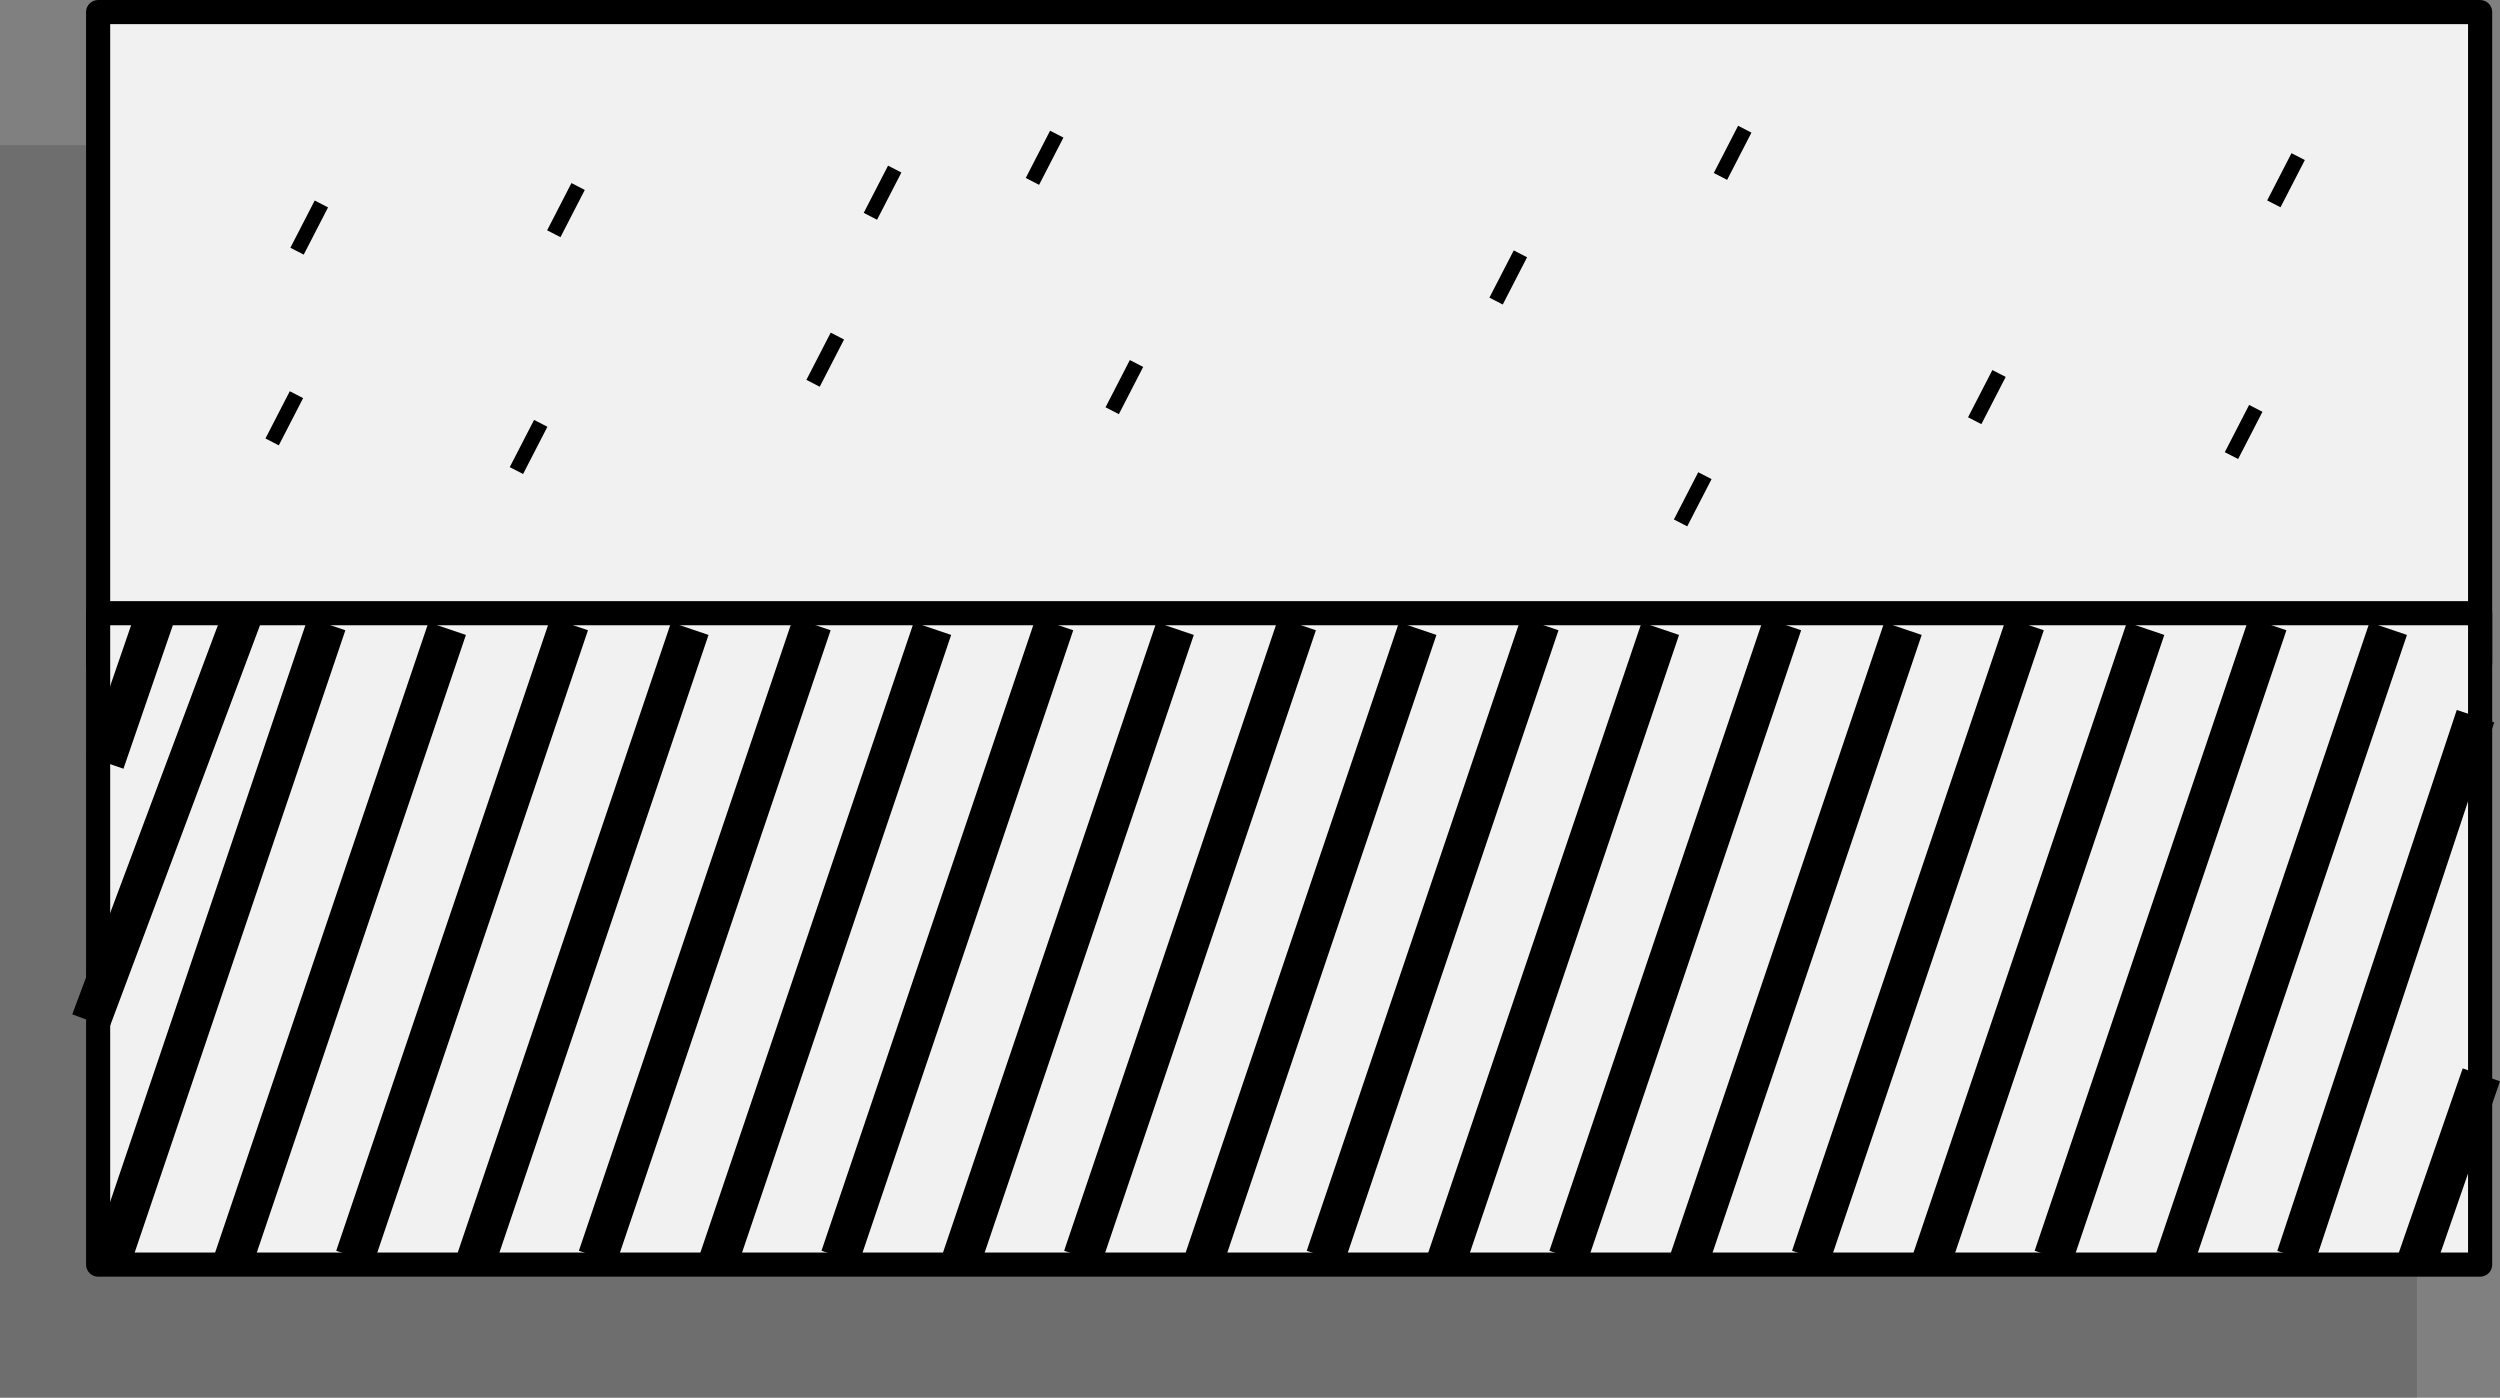 <?xml version="1.0" encoding="UTF-8" standalone="no"?>
<!-- Created with Inkscape (http://www.inkscape.org/) -->

<svg
   xmlns:dc="http://purl.org/dc/elements/1.1/"
   xmlns:cc="http://creativecommons.org/ns#"
   xmlns:rdf="http://www.w3.org/1999/02/22-rdf-syntax-ns#"
   xmlns:svg="http://www.w3.org/2000/svg"
   xmlns="http://www.w3.org/2000/svg"
   xmlns:sodipodi="http://sodipodi.sourceforge.net/DTD/sodipodi-0.dtd"
   xmlns:inkscape="http://www.inkscape.org/namespaces/inkscape"
   width="67.01mm"
   height="37.465mm"
   viewBox="0 0 67.01 37.465"
   version="1.1"
   id="svg5325"
   inkscape:version="0.91+devel r"
   sodipodi:docname="rpghouse.svg">
  <rect x="0" y="0" width="67.01" height="37.465" fill="#808080" stroke="none"/>
  <defs
     id="defs5319">
    <inkscape:path-effect
       effect="bspline"
       id="path-effect4243-17"
       is_visible="true"
       weight="0.333"
       steps="2"
       helper_size="0"
       ignore_cusp="true"
       only_selected="false" />
    <inkscape:path-effect
       effect="bspline"
       id="path-effect4243-6-12"
       is_visible="true"
       weight="0.333"
       steps="2"
       helper_size="0"
       ignore_cusp="true"
       only_selected="false" />
    <inkscape:path-effect
       effect="bspline"
       id="path-effect4243-2-3"
       is_visible="true"
       weight="0.333"
       steps="2"
       helper_size="0"
       ignore_cusp="true"
       only_selected="false" />
    <inkscape:path-effect
       effect="bspline"
       id="path-effect4243-1-1"
       is_visible="true"
       weight="0.333"
       steps="2"
       helper_size="0"
       ignore_cusp="true"
       only_selected="false" />
    <inkscape:path-effect
       effect="bspline"
       id="path-effect4243-5-4"
       is_visible="true"
       weight="0.333"
       steps="2"
       helper_size="0"
       ignore_cusp="true"
       only_selected="false" />
    <inkscape:path-effect
       effect="bspline"
       id="path-effect4243-53-6"
       is_visible="true"
       weight="0.333"
       steps="2"
       helper_size="0"
       ignore_cusp="true"
       only_selected="false" />
    <inkscape:path-effect
       effect="bspline"
       id="path-effect4243-0-8"
       is_visible="true"
       weight="0.333"
       steps="2"
       helper_size="0"
       ignore_cusp="true"
       only_selected="false" />
    <inkscape:path-effect
       effect="bspline"
       id="path-effect4243-9-04"
       is_visible="true"
       weight="0.333"
       steps="2"
       helper_size="0"
       ignore_cusp="true"
       only_selected="false" />
    <inkscape:path-effect
       effect="bspline"
       id="path-effect4243-64-6"
       is_visible="true"
       weight="0.333"
       steps="2"
       helper_size="0"
       ignore_cusp="true"
       only_selected="false" />
    <inkscape:path-effect
       effect="bspline"
       id="path-effect4243-28-5"
       is_visible="true"
       weight="0.333"
       steps="2"
       helper_size="0"
       ignore_cusp="true"
       only_selected="false" />
    <inkscape:path-effect
       effect="bspline"
       id="path-effect4243-0-6-35"
       is_visible="true"
       weight="0.333"
       steps="2"
       helper_size="0"
       ignore_cusp="true"
       only_selected="false" />
    <inkscape:path-effect
       effect="bspline"
       id="path-effect4243-0-6-4-39"
       is_visible="true"
       weight="0.333"
       steps="2"
       helper_size="0"
       ignore_cusp="true"
       only_selected="false" />
    <inkscape:path-effect
       effect="bspline"
       id="path-effect4243-0-6-4-5-7"
       is_visible="true"
       weight="0.333"
       steps="2"
       helper_size="0"
       ignore_cusp="true"
       only_selected="false" />
    <inkscape:path-effect
       effect="bspline"
       id="path-effect4243-0-6-4-6-6"
       is_visible="true"
       weight="0.333"
       steps="2"
       helper_size="0"
       ignore_cusp="true"
       only_selected="false" />
    <inkscape:path-effect
       effect="bspline"
       id="path-effect4243-0-6-4-60-1"
       is_visible="true"
       weight="0.333"
       steps="2"
       helper_size="0"
       ignore_cusp="true"
       only_selected="false" />
    <inkscape:path-effect
       effect="bspline"
       id="path-effect4243-0-6-4-1-42"
       is_visible="true"
       weight="0.333"
       steps="2"
       helper_size="0"
       ignore_cusp="true"
       only_selected="false" />
    <inkscape:path-effect
       effect="bspline"
       id="path-effect4243-0-6-4-51-0"
       is_visible="true"
       weight="0.333"
       steps="2"
       helper_size="0"
       ignore_cusp="true"
       only_selected="false" />
    <inkscape:path-effect
       effect="bspline"
       id="path-effect4243-0-6-4-0-7"
       is_visible="true"
       weight="0.333"
       steps="2"
       helper_size="0"
       ignore_cusp="true"
       only_selected="false" />
    <inkscape:path-effect
       effect="bspline"
       id="path-effect4243-0-6-4-2-2"
       is_visible="true"
       weight="0.333"
       steps="2"
       helper_size="0"
       ignore_cusp="true"
       only_selected="false" />
    <inkscape:path-effect
       effect="bspline"
       id="path-effect4243-0-6-4-17-83"
       is_visible="true"
       weight="0.333"
       steps="2"
       helper_size="0"
       ignore_cusp="true"
       only_selected="false" />
    <inkscape:path-effect
       effect="bspline"
       id="path-effect4243-0-6-4-09-3"
       is_visible="true"
       weight="0.333"
       steps="2"
       helper_size="0"
       ignore_cusp="true"
       only_selected="false" />
    <inkscape:path-effect
       effect="bspline"
       id="path-effect4243-0-6-4-16-6"
       is_visible="true"
       weight="0.333"
       steps="2"
       helper_size="0"
       ignore_cusp="true"
       only_selected="false" />
    <inkscape:path-effect
       effect="bspline"
       id="path-effect4243-0-6-4-8-7"
       is_visible="true"
       weight="0.333"
       steps="2"
       helper_size="0"
       ignore_cusp="true"
       only_selected="false" />
    <inkscape:path-effect
       effect="bspline"
       id="path-effect4243-0-6-4-166-5"
       is_visible="true"
       weight="0.333"
       steps="2"
       helper_size="0"
       ignore_cusp="true"
       only_selected="false" />
    <inkscape:path-effect
       effect="bspline"
       id="path-effect4243-0-6-4-9-0"
       is_visible="true"
       weight="0.333"
       steps="2"
       helper_size="0"
       ignore_cusp="true"
       only_selected="false" />
    <inkscape:path-effect
       effect="bspline"
       id="path-effect4243-17-2"
       is_visible="true"
       weight="0.333"
       steps="2"
       helper_size="0"
       ignore_cusp="true"
       only_selected="false" />
    <inkscape:path-effect
       effect="bspline"
       id="path-effect4243-6-12-0"
       is_visible="true"
       weight="0.333"
       steps="2"
       helper_size="0"
       ignore_cusp="true"
       only_selected="false" />
    <inkscape:path-effect
       effect="bspline"
       id="path-effect4243-2-3-6"
       is_visible="true"
       weight="0.333"
       steps="2"
       helper_size="0"
       ignore_cusp="true"
       only_selected="false" />
    <inkscape:path-effect
       effect="bspline"
       id="path-effect4243-1-1-7"
       is_visible="true"
       weight="0.333"
       steps="2"
       helper_size="0"
       ignore_cusp="true"
       only_selected="false" />
    <inkscape:path-effect
       effect="bspline"
       id="path-effect4243-5-4-4"
       is_visible="true"
       weight="0.333"
       steps="2"
       helper_size="0"
       ignore_cusp="true"
       only_selected="false" />
    <inkscape:path-effect
       effect="bspline"
       id="path-effect4243-53-6-0"
       is_visible="true"
       weight="0.333"
       steps="2"
       helper_size="0"
       ignore_cusp="true"
       only_selected="false" />
    <inkscape:path-effect
       effect="bspline"
       id="path-effect4243-0-8-2"
       is_visible="true"
       weight="0.333"
       steps="2"
       helper_size="0"
       ignore_cusp="true"
       only_selected="false" />
    <inkscape:path-effect
       effect="bspline"
       id="path-effect4243-9-04-3"
       is_visible="true"
       weight="0.333"
       steps="2"
       helper_size="0"
       ignore_cusp="true"
       only_selected="false" />
    <inkscape:path-effect
       effect="bspline"
       id="path-effect4243-64-6-2"
       is_visible="true"
       weight="0.333"
       steps="2"
       helper_size="0"
       ignore_cusp="true"
       only_selected="false" />
    <inkscape:path-effect
       effect="bspline"
       id="path-effect4243-28-5-9"
       is_visible="true"
       weight="0.333"
       steps="2"
       helper_size="0"
       ignore_cusp="true"
       only_selected="false" />
    <inkscape:path-effect
       effect="bspline"
       id="path-effect4243-0-6-35-5"
       is_visible="true"
       weight="0.333"
       steps="2"
       helper_size="0"
       ignore_cusp="true"
       only_selected="false" />
  </defs>
  <sodipodi:namedview
     id="base"
     pagecolor="#ffffff"
     bordercolor="#666666"
     borderopacity="1.0"
     inkscape:pageopacity="0.0"
     inkscape:pageshadow="2"
     inkscape:zoom="1.4"
     inkscape:cx="339.43435"
     inkscape:cy="1.0014608"
     inkscape:document-units="mm"
     inkscape:current-layer="layer1"
     showgrid="false"
     fit-margin-top="0"
     fit-margin-left="0"
     fit-margin-right="0"
     fit-margin-bottom="0"
     inkscape:window-width="2495"
     inkscape:window-height="1416"
     inkscape:window-x="1985"
     inkscape:window-y="24"
     inkscape:window-maximized="1" />
  <g
     inkscape:label="Layer 1"
     inkscape:groupmode="layer"
     id="layer1"
     transform="translate(-41.334,-85.5)">
    <g
       transform="translate(278.797,145.332)"
       id="g5232">
      <path
         inkscape:connector-curvature="0"
         id="rect4185-8-0-8"
         d="m -237.463,-22.367 v -17.46 -16.113 h 64.783 v 17.46 16.113 z"
         style="color:#000000;clip-rule:nonzero;display:inline;overflow:visible;visibility:visible;opacity:0.144;isolation:auto;mix-blend-mode:normal;color-interpolation:sRGB;color-interpolation-filters:linearRGB;solid-color:#000000;solid-opacity:1;fill:#000000;fill-opacity:1;fill-rule:nonzero;stroke:none;stroke-width:0.652;stroke-linecap:round;stroke-linejoin:round;stroke-miterlimit:4;stroke-dasharray:none;stroke-dashoffset:0;stroke-opacity:1;color-rendering:auto;image-rendering:auto;shape-rendering:auto;text-rendering:auto;enable-background:accumulate" />
      <g
         transform="matrix(1,0,0,-1,9.055,-237.567)"
         id="g4239-8">
        <rect
           style="color:#000000;clip-rule:nonzero;display:inline;overflow:visible;visibility:visible;opacity:1;isolation:auto;mix-blend-mode:normal;color-interpolation:sRGB;color-interpolation-filters:linearRGB;solid-color:#000000;solid-opacity:1;fill:#f1f1f1;fill-opacity:1;fill-rule:nonzero;stroke:#000000;stroke-width:0.647;stroke-linecap:round;stroke-linejoin:round;stroke-miterlimit:4;stroke-dasharray:none;stroke-dashoffset:0;stroke-opacity:1;color-rendering:auto;image-rendering:auto;shape-rendering:auto;text-rendering:auto;enable-background:accumulate"
           id="rect4185-8-2"
           width="63.847"
           height="17.46"
           x="-243.888"
           y="-195.519" />
        <rect
           style="color:#000000;clip-rule:nonzero;display:inline;overflow:visible;visibility:visible;opacity:1;isolation:auto;mix-blend-mode:normal;color-interpolation:sRGB;color-interpolation-filters:linearRGB;solid-color:#000000;solid-opacity:1;fill:#f1f1f1;fill-opacity:1;fill-rule:nonzero;stroke:#000000;stroke-width:0.647;stroke-linecap:round;stroke-linejoin:round;stroke-miterlimit:4;stroke-dasharray:none;stroke-dashoffset:0;stroke-opacity:1;color-rendering:auto;image-rendering:auto;shape-rendering:auto;text-rendering:auto;enable-background:accumulate"
           id="rect4185-8-6-6"
           width="63.847"
           height="17.46"
           x="-243.888"
           y="-211.631" />
      </g>
      <path
         inkscape:connector-curvature="0"
         inkscape:original-d="m -227.94979,-26.13619 5.74629,-16.97162"
         inkscape:path-effect="#path-effect4243-17"
         id="path4241-6"
         d="m -227.95,-26.136 c 0,0 5.746,-16.972 5.746,-16.972"
         style="fill:none;fill-rule:evenodd;stroke:#000000;stroke-width:1.058;stroke-linecap:butt;stroke-linejoin:miter;stroke-miterlimit:4;stroke-dasharray:none;stroke-opacity:1" />
      <path
         inkscape:connector-curvature="0"
         inkscape:original-d="m -221.44623,-26.13619 5.74629,-16.97162"
         inkscape:path-effect="#path-effect4243-6-12"
         id="path4241-1-0"
         d="m -221.446,-26.136 c 0,0 5.746,-16.972 5.746,-16.972"
         style="fill:none;fill-rule:evenodd;stroke:#000000;stroke-width:1.058;stroke-linecap:butt;stroke-linejoin:miter;stroke-miterlimit:4;stroke-dasharray:none;stroke-opacity:1" />
      <path
         inkscape:connector-curvature="0"
         inkscape:original-d="m -214.94268,-26.13619 5.74629,-16.97162"
         inkscape:path-effect="#path-effect4243-2-3"
         id="path4241-0-60"
         d="m -214.943,-26.136 c 0,0 5.746,-16.972 5.746,-16.972"
         style="fill:none;fill-rule:evenodd;stroke:#000000;stroke-width:1.058;stroke-linecap:butt;stroke-linejoin:miter;stroke-miterlimit:4;stroke-dasharray:none;stroke-opacity:1" />
      <path
         inkscape:connector-curvature="0"
         inkscape:original-d="m -208.43912,-26.13619 5.74629,-16.97162"
         inkscape:path-effect="#path-effect4243-1-1"
         id="path4241-03-61"
         d="m -208.439,-26.136 c 0,0 5.746,-16.972 5.746,-16.972"
         style="fill:none;fill-rule:evenodd;stroke:#000000;stroke-width:1.058;stroke-linecap:butt;stroke-linejoin:miter;stroke-miterlimit:4;stroke-dasharray:none;stroke-opacity:1" />
      <path
         inkscape:connector-curvature="0"
         inkscape:original-d="m -201.93556,-26.13619 5.74629,-16.97162"
         inkscape:path-effect="#path-effect4243-5-4"
         id="path4241-02-54"
         d="m -201.936,-26.136 c 0,0 5.746,-16.972 5.746,-16.972"
         style="fill:none;fill-rule:evenodd;stroke:#000000;stroke-width:1.058;stroke-linecap:butt;stroke-linejoin:miter;stroke-miterlimit:4;stroke-dasharray:none;stroke-opacity:1" />
      <path
         inkscape:connector-curvature="0"
         inkscape:original-d="m -188.92844,-26.13619 5.74629,-16.97162"
         inkscape:path-effect="#path-effect4243-53-6"
         id="path4241-3-4"
         d="m -188.928,-26.136 c 0,0 5.746,-16.972 5.746,-16.972"
         style="fill:none;fill-rule:evenodd;stroke:#000000;stroke-width:1.058;stroke-linecap:butt;stroke-linejoin:miter;stroke-miterlimit:4;stroke-dasharray:none;stroke-opacity:1" />
      <path
         sodipodi:nodetypes="cc"
         inkscape:connector-curvature="0"
         inkscape:original-d="m -175.92132,-26.13619 4.81084,-14.49938"
         inkscape:path-effect="#path-effect4243-0-8"
         id="path4241-4-4"
         d="m -175.921,-26.136 c 0,0 4.811,-14.499 4.811,-14.499"
         style="fill:none;fill-rule:evenodd;stroke:#000000;stroke-width:1.058;stroke-linecap:butt;stroke-linejoin:miter;stroke-miterlimit:4;stroke-dasharray:none;stroke-opacity:1" />
      <path
         inkscape:connector-curvature="0"
         inkscape:original-d="m -182.42489,-26.13619 5.7463,-16.97162"
         inkscape:path-effect="#path-effect4243-9-04"
         id="path4241-7-3"
         d="m -182.425,-26.136 c 0,0 5.746,-16.972 5.746,-16.972"
         style="fill:none;fill-rule:evenodd;stroke:#000000;stroke-width:1.058;stroke-linecap:butt;stroke-linejoin:miter;stroke-miterlimit:4;stroke-dasharray:none;stroke-opacity:1" />
      <path
         inkscape:connector-curvature="0"
         inkscape:original-d="m -195.432,-26.13619 5.74629,-16.97162"
         inkscape:path-effect="#path-effect4243-64-6"
         id="path4241-8-2"
         d="m -195.432,-26.136 c 0,0 5.746,-16.972 5.746,-16.972"
         style="fill:none;fill-rule:evenodd;stroke:#000000;stroke-width:1.058;stroke-linecap:butt;stroke-linejoin:miter;stroke-miterlimit:4;stroke-dasharray:none;stroke-opacity:1" />
      <path
         inkscape:connector-curvature="0"
         inkscape:original-d="m -234.45335,-26.13619 5.74629,-16.97162"
         inkscape:path-effect="#path-effect4243-28-5"
         id="path4241-00-5"
         d="m -234.453,-26.136 c 0,0 5.746,-16.972 5.746,-16.972"
         style="fill:none;fill-rule:evenodd;stroke:#000000;stroke-width:1.058;stroke-linecap:butt;stroke-linejoin:miter;stroke-miterlimit:4;stroke-dasharray:none;stroke-opacity:1" />
      <path
         sodipodi:nodetypes="cc"
         inkscape:connector-curvature="0"
         inkscape:original-d="m -234.6538,-39.39943 1.40315,-4.07587"
         inkscape:path-effect="#path-effect4243-0-6-35"
         id="path4241-4-8-7"
         d="m -234.654,-39.399 c 0,0 1.403,-4.076 1.403,-4.076"
         style="fill:none;fill-rule:evenodd;stroke:#000000;stroke-width:1.058;stroke-linecap:butt;stroke-linejoin:miter;stroke-miterlimit:4;stroke-dasharray:none;stroke-opacity:1" />
      <path
         sodipodi:nodetypes="cc"
         inkscape:connector-curvature="0"
         inkscape:original-d="m -230.16906,-47.9873 0.6522,-1.26587"
         inkscape:path-effect="#path-effect4243-0-6-4-39"
         id="path4241-4-8-0-56"
         d="m -230.169,-47.987 c 0,0 0.652,-1.266 0.652,-1.266"
         style="fill:none;fill-rule:evenodd;stroke:#000000;stroke-width:0.402;stroke-linecap:butt;stroke-linejoin:miter;stroke-miterlimit:4;stroke-dasharray:none;stroke-opacity:1" />
      <path
         sodipodi:nodetypes="cc"
         inkscape:connector-curvature="0"
         inkscape:original-d="m -229.50088,-53.09883 0.6522,-1.26587"
         inkscape:path-effect="#path-effect4243-0-6-4-5-7"
         id="path4241-4-8-0-4-4"
         d="m -229.501,-53.099 c 0,0 0.652,-1.266 0.652,-1.266"
         style="fill:none;fill-rule:evenodd;stroke:#000000;stroke-width:0.402;stroke-linecap:butt;stroke-linejoin:miter;stroke-miterlimit:4;stroke-dasharray:none;stroke-opacity:1" />
      <path
         sodipodi:nodetypes="cc"
         inkscape:connector-curvature="0"
         inkscape:original-d="m -223.62095,-47.2189 0.6522,-1.26587"
         inkscape:path-effect="#path-effect4243-0-6-4-6-6"
         id="path4241-4-8-0-1-7"
         d="m -223.621,-47.219 c 0,0 0.652,-1.266 0.652,-1.266"
         style="fill:none;fill-rule:evenodd;stroke:#000000;stroke-width:0.402;stroke-linecap:butt;stroke-linejoin:miter;stroke-miterlimit:4;stroke-dasharray:none;stroke-opacity:1" />
      <path
         sodipodi:nodetypes="cc"
         inkscape:connector-curvature="0"
         inkscape:original-d="m -222.61869,-53.56655 0.6522,-1.26587"
         inkscape:path-effect="#path-effect4243-0-6-4-60-1"
         id="path4241-4-8-0-19-6"
         d="m -222.619,-53.567 c 0,0 0.652,-1.266 0.652,-1.266"
         style="fill:none;fill-rule:evenodd;stroke:#000000;stroke-width:0.402;stroke-linecap:butt;stroke-linejoin:miter;stroke-miterlimit:4;stroke-dasharray:none;stroke-opacity:1" />
      <path
         sodipodi:nodetypes="cc"
         inkscape:connector-curvature="0"
         inkscape:original-d="m -207.6516,-48.82252 0.6522,-1.26587"
         inkscape:path-effect="#path-effect4243-0-6-4-1-42"
         id="path4241-4-8-0-6-7"
         d="m -207.652,-48.823 c 0,0 0.652,-1.266 0.652,-1.266"
         style="fill:none;fill-rule:evenodd;stroke:#000000;stroke-width:0.402;stroke-linecap:butt;stroke-linejoin:miter;stroke-miterlimit:4;stroke-dasharray:none;stroke-opacity:1" />
      <path
         sodipodi:nodetypes="cc"
         inkscape:connector-curvature="0"
         inkscape:original-d="m -209.78975,-54.96972 0.6522,-1.26587"
         inkscape:path-effect="#path-effect4243-0-6-4-51-0"
         id="path4241-4-8-0-8-2"
         d="m -209.79,-54.97 c 0,0 0.652,-1.266 0.652,-1.266"
         style="fill:none;fill-rule:evenodd;stroke:#000000;stroke-width:0.402;stroke-linecap:butt;stroke-linejoin:miter;stroke-miterlimit:4;stroke-dasharray:none;stroke-opacity:1" />
      <path
         sodipodi:nodetypes="cc"
         inkscape:connector-curvature="0"
         inkscape:original-d="m -215.66968,-49.55751 0.6522,-1.26587"
         inkscape:path-effect="#path-effect4243-0-6-4-0-7"
         id="path4241-4-8-0-63-5"
         d="m -215.67,-49.558 c 0,0 0.652,-1.266 0.652,-1.266"
         style="fill:none;fill-rule:evenodd;stroke:#000000;stroke-width:0.402;stroke-linecap:butt;stroke-linejoin:miter;stroke-miterlimit:4;stroke-dasharray:none;stroke-opacity:1" />
      <path
         sodipodi:nodetypes="cc"
         inkscape:connector-curvature="0"
         inkscape:original-d="m -214.13288,-54.03427 0.6522,-1.26587"
         inkscape:path-effect="#path-effect4243-0-6-4-2-2"
         id="path4241-4-8-0-13-4"
         d="m -214.133,-54.034 c 0,0 0.652,-1.266 0.652,-1.266"
         style="fill:none;fill-rule:evenodd;stroke:#000000;stroke-width:0.402;stroke-linecap:butt;stroke-linejoin:miter;stroke-miterlimit:4;stroke-dasharray:none;stroke-opacity:1" />
      <path
         sodipodi:nodetypes="cc"
         inkscape:connector-curvature="0"
         inkscape:original-d="m -192.41723,-45.81573 0.6522,-1.26587"
         inkscape:path-effect="#path-effect4243-0-6-4-17-83"
         id="path4241-4-8-0-9-9"
         d="m -192.417,-45.816 c 0,0 0.652,-1.266 0.652,-1.266"
         style="fill:none;fill-rule:evenodd;stroke:#000000;stroke-width:0.402;stroke-linecap:butt;stroke-linejoin:miter;stroke-miterlimit:4;stroke-dasharray:none;stroke-opacity:1" />
      <path
         sodipodi:nodetypes="cc"
         inkscape:connector-curvature="0"
         inkscape:original-d="m -197.36172,-51.76248 0.6522,-1.26587"
         inkscape:path-effect="#path-effect4243-0-6-4-09-3"
         id="path4241-4-8-0-90-5"
         d="m -197.362,-51.762 c 0,0 0.652,-1.266 0.652,-1.266"
         style="fill:none;fill-rule:evenodd;stroke:#000000;stroke-width:0.402;stroke-linecap:butt;stroke-linejoin:miter;stroke-miterlimit:4;stroke-dasharray:none;stroke-opacity:1" />
      <path
         sodipodi:nodetypes="cc"
         inkscape:connector-curvature="0"
         inkscape:original-d="m -191.34816,-55.10335 0.6522,-1.26587"
         inkscape:path-effect="#path-effect4243-0-6-4-16-6"
         id="path4241-4-8-0-87-1"
         d="m -191.348,-55.103 c 0,0 0.652,-1.266 0.652,-1.266"
         style="fill:none;fill-rule:evenodd;stroke:#000000;stroke-width:0.402;stroke-linecap:butt;stroke-linejoin:miter;stroke-miterlimit:4;stroke-dasharray:none;stroke-opacity:1" />
      <path
         sodipodi:nodetypes="cc"
         inkscape:connector-curvature="0"
         inkscape:original-d="m -184.53278,-48.55525 0.6522,-1.26587"
         inkscape:path-effect="#path-effect4243-0-6-4-8-7"
         id="path4241-4-8-0-5-87"
         d="m -184.533,-48.555 c 0,0 0.652,-1.266 0.652,-1.266"
         style="fill:none;fill-rule:evenodd;stroke:#000000;stroke-width:0.402;stroke-linecap:butt;stroke-linejoin:miter;stroke-miterlimit:4;stroke-dasharray:none;stroke-opacity:1" />
      <path
         sodipodi:nodetypes="cc"
         inkscape:connector-curvature="0"
         inkscape:original-d="m -177.65059,-47.6198 0.6522,-1.26587"
         inkscape:path-effect="#path-effect4243-0-6-4-166-5"
         id="path4241-4-8-0-96-1"
         d="m -177.651,-47.62 c 0,0 0.652,-1.266 0.652,-1.266"
         style="fill:none;fill-rule:evenodd;stroke:#000000;stroke-width:0.402;stroke-linecap:butt;stroke-linejoin:miter;stroke-miterlimit:4;stroke-dasharray:none;stroke-opacity:1" />
      <path
         sodipodi:nodetypes="cc"
         inkscape:connector-curvature="0"
         inkscape:original-d="m -176.5147,-54.36836 0.6522,-1.26587"
         inkscape:path-effect="#path-effect4243-0-6-4-9-0"
         id="path4241-4-8-0-17-0"
         d="m -176.515,-54.368 c 0,0 0.652,-1.266 0.652,-1.266"
         style="fill:none;fill-rule:evenodd;stroke:#000000;stroke-width:0.402;stroke-linecap:butt;stroke-linejoin:miter;stroke-miterlimit:4;stroke-dasharray:none;stroke-opacity:1" />
      <path
         inkscape:connector-curvature="0"
         inkscape:original-d="m -224.71893,-26.010658 5.74629,-16.97162"
         inkscape:path-effect="#path-effect4243-17-2"
         id="path4241-6-2"
         d="m -224.719,-26.011 c 0,0 5.746,-16.972 5.746,-16.972"
         style="fill:none;fill-rule:evenodd;stroke:#000000;stroke-width:1.058;stroke-linecap:butt;stroke-linejoin:miter;stroke-miterlimit:4;stroke-dasharray:none;stroke-opacity:1" />
      <path
         inkscape:connector-curvature="0"
         inkscape:original-d="m -218.21537,-26.010658 5.74629,-16.97162"
         inkscape:path-effect="#path-effect4243-6-12-0"
         id="path4241-1-0-4"
         d="m -218.215,-26.011 c 0,0 5.746,-16.972 5.746,-16.972"
         style="fill:none;fill-rule:evenodd;stroke:#000000;stroke-width:1.058;stroke-linecap:butt;stroke-linejoin:miter;stroke-miterlimit:4;stroke-dasharray:none;stroke-opacity:1" />
      <path
         inkscape:connector-curvature="0"
         inkscape:original-d="m -211.71182,-26.010658 5.74629,-16.97162"
         inkscape:path-effect="#path-effect4243-2-3-6"
         id="path4241-0-60-9"
         d="m -211.712,-26.011 c 0,0 5.746,-16.972 5.746,-16.972"
         style="fill:none;fill-rule:evenodd;stroke:#000000;stroke-width:1.058;stroke-linecap:butt;stroke-linejoin:miter;stroke-miterlimit:4;stroke-dasharray:none;stroke-opacity:1" />
      <path
         inkscape:connector-curvature="0"
         inkscape:original-d="m -205.20826,-26.010658 5.74629,-16.97162"
         inkscape:path-effect="#path-effect4243-1-1-7"
         id="path4241-03-61-9"
         d="m -205.208,-26.011 c 0,0 5.746,-16.972 5.746,-16.972"
         style="fill:none;fill-rule:evenodd;stroke:#000000;stroke-width:1.058;stroke-linecap:butt;stroke-linejoin:miter;stroke-miterlimit:4;stroke-dasharray:none;stroke-opacity:1" />
      <path
         inkscape:connector-curvature="0"
         inkscape:original-d="m -198.7047,-26.010658 5.74629,-16.97162"
         inkscape:path-effect="#path-effect4243-5-4-4"
         id="path4241-02-54-9"
         d="m -198.705,-26.011 c 0,0 5.746,-16.972 5.746,-16.972"
         style="fill:none;fill-rule:evenodd;stroke:#000000;stroke-width:1.058;stroke-linecap:butt;stroke-linejoin:miter;stroke-miterlimit:4;stroke-dasharray:none;stroke-opacity:1" />
      <path
         inkscape:connector-curvature="0"
         inkscape:original-d="m -185.69758,-26.010658 5.74629,-16.97162"
         inkscape:path-effect="#path-effect4243-53-6-0"
         id="path4241-3-4-7"
         d="m -185.698,-26.011 c 0,0 5.746,-16.972 5.746,-16.972"
         style="fill:none;fill-rule:evenodd;stroke:#000000;stroke-width:1.058;stroke-linecap:butt;stroke-linejoin:miter;stroke-miterlimit:4;stroke-dasharray:none;stroke-opacity:1" />
      <path
         sodipodi:nodetypes="cc"
         inkscape:connector-curvature="0"
         inkscape:original-d="m -172.69046,-26.010658 1.73724,-5.011312"
         inkscape:path-effect="#path-effect4243-0-8-2"
         id="path4241-4-4-6"
         d="m -172.69,-26.011 c 0,0 1.737,-5.011 1.737,-5.011"
         style="fill:none;fill-rule:evenodd;stroke:#000000;stroke-width:1.058;stroke-linecap:butt;stroke-linejoin:miter;stroke-miterlimit:4;stroke-dasharray:none;stroke-opacity:1" />
      <path
         inkscape:connector-curvature="0"
         inkscape:original-d="m -179.19403,-26.010658 5.7463,-16.97162"
         inkscape:path-effect="#path-effect4243-9-04-3"
         id="path4241-7-3-9"
         d="m -179.194,-26.011 c 0,0 5.746,-16.972 5.746,-16.972"
         style="fill:none;fill-rule:evenodd;stroke:#000000;stroke-width:1.058;stroke-linecap:butt;stroke-linejoin:miter;stroke-miterlimit:4;stroke-dasharray:none;stroke-opacity:1" />
      <path
         inkscape:connector-curvature="0"
         inkscape:original-d="m -192.20114,-26.010658 5.74629,-16.97162"
         inkscape:path-effect="#path-effect4243-64-6-2"
         id="path4241-8-2-6"
         d="m -192.201,-26.011 c 0,0 5.746,-16.972 5.746,-16.972"
         style="fill:none;fill-rule:evenodd;stroke:#000000;stroke-width:1.058;stroke-linecap:butt;stroke-linejoin:miter;stroke-miterlimit:4;stroke-dasharray:none;stroke-opacity:1" />
      <path
         inkscape:connector-curvature="0"
         inkscape:original-d="m -231.22249,-26.010658 5.74629,-16.97162"
         inkscape:path-effect="#path-effect4243-28-5-9"
         id="path4241-00-5-5"
         d="m -231.222,-26.011 c 0,0 5.746,-16.972 5.746,-16.972"
         style="fill:none;fill-rule:evenodd;stroke:#000000;stroke-width:1.058;stroke-linecap:butt;stroke-linejoin:miter;stroke-miterlimit:4;stroke-dasharray:none;stroke-opacity:1" />
      <path
         sodipodi:nodetypes="cc"
         inkscape:connector-curvature="0"
         inkscape:original-d="m -235.03108,-32.458525 4.07585,-10.891243"
         inkscape:path-effect="#path-effect4243-0-6-35-5"
         id="path4241-4-8-7-1"
         d="m -235.031,-32.459 c 0,0 4.076,-10.891 4.076,-10.891"
         style="fill:none;fill-rule:evenodd;stroke:#000000;stroke-width:1.058;stroke-linecap:butt;stroke-linejoin:miter;stroke-miterlimit:4;stroke-dasharray:none;stroke-opacity:1" />
    </g>
  </g>
</svg>
